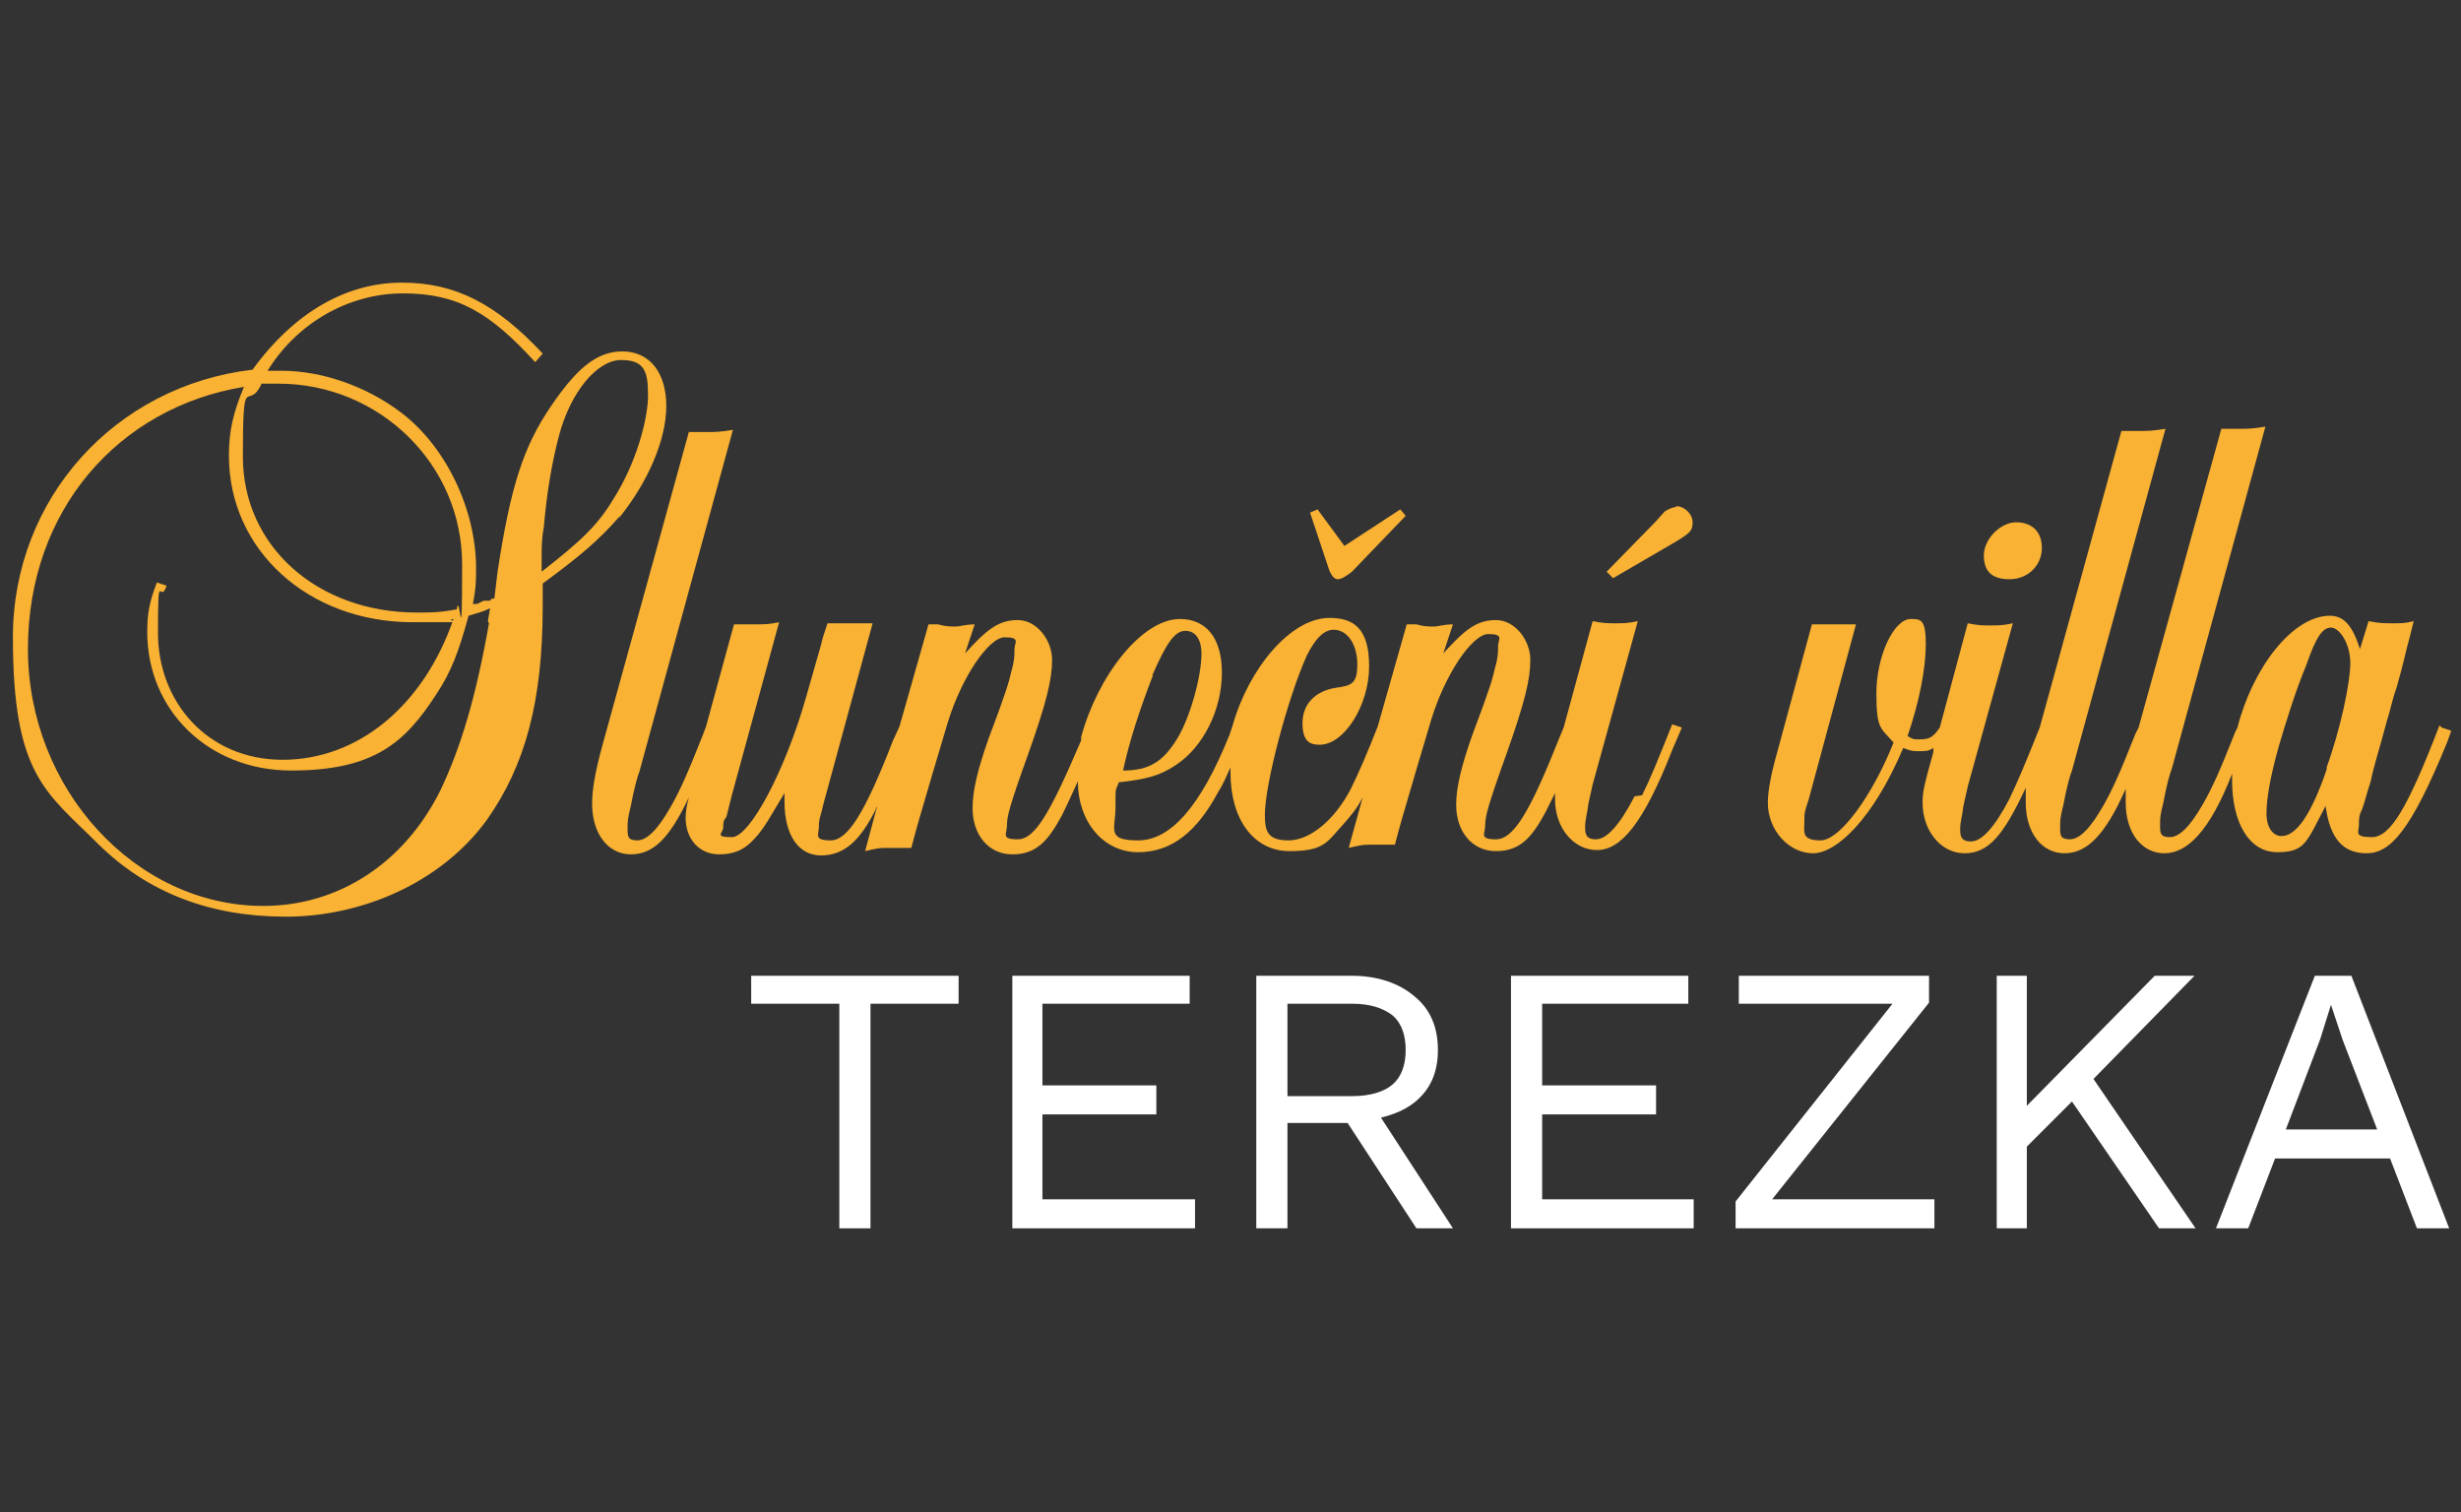 <?xml version="1.0" encoding="UTF-8"?>
<svg xmlns="http://www.w3.org/2000/svg" version="1.1" viewBox="0 0 229 140.7">
  <rect x="0" y="0" width="229" height="140.7" fill="#333333" stroke="none"/>
  <!-- Generator: Adobe Illustrator 28.6.0, SVG Export Plug-In . SVG Version: 1.2.0 Build 709)  -->
  <g>
    <g id="Vrstva_1">
      <g>
        <g>
          <path d="M57.6,48.2c2.6-3.2,4.4-7.2,4.4-10.4s-1.6-5.1-4.1-5.1-4.4,1.8-6.7,5.2c-2.5,3.7-3.7,7.4-4.9,15.3l-.3,2.5c-.2,0-.3,0-.4.2h-.6c0,0-.6.3-.6.3,0,0-.2,0-.4,0,.3-1.5.3-2.3.3-3.3,0-5.6-2.9-11.5-7.1-14.6-3.2-2.4-7.3-3.8-11-3.8h-1.3c2.7-4.4,7.5-7.2,12.6-7.2s8.1,1.8,12.3,6.4l.7-.8c-4.3-4.6-8.1-6.6-13.1-6.6s-9.9,2.6-13.9,8.1c-12.8,1.5-22.3,12-22.3,24.9s3.1,14.4,8,19.3c4.6,4.5,10.4,6.7,17.4,6.7s14.4-3.1,18.7-9c3.6-5.1,5.2-11.1,5.2-19.9s0-1.2,0-2.1c3.4-2.5,5.2-4,7.2-6.3ZM50.4,52.9c0-.3,0-.6,0-.9,0-1,0-1.9.2-2.9.3-3.5.8-6.2,1.4-8.5,1.1-4.2,3.6-7.1,5.8-7.1s2.5,1.1,2.5,3.3-1.1,6.3-3.2,9.6c-1.5,2.5-3,3.9-6.7,6.8v-.4ZM24.3,35.7c.7,0,1.3,0,1.6,0,9.4,0,17.1,7.5,17.1,16.8s-.2,2.3-.5,4.2c-1.6.3-2.4.3-3.7.3-9.3,0-16.2-6.2-16.2-14.5s.4-4.1,1.7-6.7ZM45.5,58c-1.2,6.8-2.6,11.5-4.5,15.5-3.3,6.7-9.4,10.8-16.5,10.8-11.9,0-21.9-10.9-21.9-23.9s8.5-22.5,20.1-24.4c-1,2.4-1.4,4.1-1.4,6.4,0,8.8,7.4,15.5,17.1,15.5s2.1,0,3.8-.3c-2.8,8.1-8.9,13.1-15.9,13.1s-11.6-5.4-11.6-11.8.2-2.5.8-4.4l-.9-.3c-.7,1.8-.9,2.9-.9,4.6,0,7.3,5.7,12.9,13.4,12.9s10.6-2.6,13.5-7.1c1.4-2.1,2.1-4,3-7.3.9-.3,1.2-.3,2-.7l-.2,1.2Z" fill="#f9b233"/>
          <path d="M152.1,74.1c-1.4,2.7-2.6,4-3.6,4s-1-.6-1-1.2.2-1.2.3-2.1l.4-1.8,4.2-15.2c-.9.2-1.4.2-2.1.2s-1.1,0-2.1-.2l-2.7,9.9-.5,1.2c-2.7,6.8-4.2,9.2-5.8,9.2s-1-.5-1-1.3.2-1.7,2-6.7c1.7-4.8,2.2-6.9,2.2-8.7s-1.4-3.7-3.2-3.7-2.9.9-4.9,3.1l.9-2.7c-.9,0-1.3.2-1.8.2s-.9,0-1.6-.2h-.9c0,0-2.7,9.5-2.7,9.5-.9,2.3-1.8,4.4-2.5,5.8-1.5,2.9-3.8,4.8-5.8,4.8s-2.2-.9-2.2-2.4c0-2.8,2.1-10.8,3.9-14.8.8-1.6,1.6-2.4,2.5-2.4,1.3,0,2.2,1.4,2.2,3.2s-.5,2-2,2.2c-1.9.3-3.1,1.5-3.1,3.3s.8,2,1.6,2c2.3,0,4.6-3.7,4.6-7.3s-1.5-4.5-3.7-4.5c-3.6,0-7.5,4.7-9,10h0s-.3.9-.3.9c-2.7,6.7-5.5,9.8-8.5,9.8s-2.1-1-2.1-3.1,0-1.4.3-2.3c2.6-.3,3.8-.6,5.3-1.6,2.6-1.7,4.3-5.2,4.3-8.6s-1.6-5-3.9-5c-3.6,0-7.7,5.4-9.2,11v.3c-2.9,6.8-4.3,9.2-5.9,9.2s-1-.5-1-1.3.2-1.7,2-6.7c1.7-4.8,2.2-6.9,2.2-8.7s-1.4-3.7-3.2-3.7-2.9.9-4.9,3.1l.9-2.7c-.9,0-1.3.2-1.8.2s-.9,0-1.6-.2h-.9c0,0-2.7,9.5-2.7,9.5l-.6,1.3c-2.6,6.7-4.2,9.3-5.8,9.3s-1.1-.5-1.1-1.3.2-1,.4-2l4.6-16.9c-.3,0-.7,0-.9,0-.4,0-.7,0-.7,0h-2c0,0-.3,0-.6,0-.3.9-.5,1.5-.6,2l-1.4,4.9c-1.9,6.7-5.2,13-6.9,13s-.8-.4-.8-.9,0-.6.3-1l.5-2,4.4-16.1c-.9.2-1.5.2-2.2.2s-1.1,0-2,0l-2.6,9.5h0s-.3.8-.3.8c-1.5,3.8-2.2,5.3-3,6.7-1.2,2.1-2.2,3.1-3.1,3.1s-.9-.4-.9-1.1,0-.9.3-2.1c.3-1.6.6-2.7.8-3.2l8.7-31.8c-1.2.2-1.7.2-2.2.2h-1.9c0,0-8,29-8,29-.8,2.9-1,4.4-1,5.6,0,2.8,1.5,4.7,3.6,4.7s3.6-1.5,5.4-5.3c-.2.7-.3,1.4-.3,1.9,0,2,1.3,3.4,3.1,3.4s2.7-.7,3.7-1.9c.7-.9.9-1.3,2.4-3.8v.8c0,3.1,1.3,5,3.4,5s3.6-1.3,5.1-4.3c0,0,0-.2.1-.2l-1.1,4.1c.9-.2,1.2-.3,1.9-.3s1.2,0,1.9,0h.5c.5-1.9.7-2.6,2-7l1.4-4.7c1.3-4.2,3.8-7.9,5.3-7.9s.9.5.9,1.1,0,1.1-.3,2.1c-.2.9-.4,1.7-2.1,6.2-1.1,3.1-1.5,5-1.5,6.5,0,2.5,1.5,4.3,3.7,4.3s3.3-1.2,4.6-3.6c.5-1,.9-1.9,1.5-3.2,0,0,0,0,0,0,0,3.8,2.4,6.6,5.6,6.6s5.5-2,7.4-5.5c.5-.8.8-1.5,1.2-2.4,0,.2,0,.3,0,.5,0,4.4,2.2,7.3,5.5,7.3s3.5-.9,5-2.5c.7-.8,1.3-1.5,1.8-2.5l-1.3,4.7c.9-.2,1.2-.3,1.9-.3s1.2,0,1.9,0h.5c.5-1.9.7-2.6,2-7l1.4-4.7c1.3-4.2,3.8-7.9,5.3-7.9s.9.5.9,1.1,0,1.1-.3,2.1c-.2.9-.4,1.7-2.1,6.2-1.1,3.1-1.5,5-1.5,6.5,0,2.5,1.5,4.3,3.7,4.3s3.3-1.2,4.6-3.6c.3-.6.6-1.2.9-1.8,0,.2,0,.4,0,.6,0,2.6,1.7,4.7,3.9,4.7s4.3-2.4,7-9.3l.9-2.1-.9-.3c-1.4,3.5-2,5-2.8,6.6ZM107.2,62.9c1.3-3,2.1-4.2,3.1-4.2s1.5.9,1.5,2.1c0,2.2-1.1,6.1-2.3,8-1.3,2.1-2.6,2.9-5,2.9.6-2.8,1.6-5.8,2.8-8.9Z" fill="#f9b233"/>
          <path d="M155.9,47.2c-.3,0-.7.2-1,.4l-.9,1-4.5,4.6.6.6,5.5-3.2c1.7-1,1.9-1.2,1.9-2s-.8-1.5-1.5-1.5Z" fill="#f9b233"/>
          <path d="M187,53.9c1.7,0,3-1.3,3-2.9s-1-2.4-2.4-2.4-3,1.5-3,3.1.9,2.2,2.4,2.2Z" fill="#f9b233"/>
          <path d="M227,67.5c-3,7.8-4.6,10.4-6.3,10.4s-1.2-.5-1.2-1.1,0-.9.3-1.5c.2-.5.4-1.4.8-2.6.3-1.5.9-3.3,1.5-5.6.3-.9.5-2,.9-3.1.8-2.8.9-3.6,1.2-4.6l.4-1.6c-.8.2-1.1.2-1.9.2s-1.3,0-2.3-.2l-.8,2.6c-.7-2.2-1.5-3.1-2.8-3.1-3.5,0-7.2,4.9-8.6,10.4l-.2.4c-1.5,3.8-2.2,5.3-3,6.7-1.2,2.1-2.2,3.1-3.1,3.1s-.9-.4-.9-1.1,0-.9.3-2.1c.3-1.6.6-2.7.8-3.2l8.7-31.8c-1.2.2-1.7.2-2.2.2h-1.9c0,0-7.7,27.8-7.7,27.8l-.3.6c-1.5,3.8-2.2,5.3-3,6.7-1.2,2.1-2.2,3.1-3.1,3.1s-.9-.4-.9-1.1,0-.9.3-2.1c.3-1.6.6-2.7.8-3.2l8.7-31.8c-1.2.2-1.7.2-2.2.2h-1.9c0,0-7.6,27.6-7.6,27.6h0c-1.4,3.5-2,4.9-2.8,6.6-1.4,2.7-2.6,4-3.6,4s-1-.6-1-1.2.2-1.2.3-2.1l.4-1.8,4.2-15.2c-.9.2-1.4.2-2.1.2s-1.1,0-2.1-.2l-2.6,9.7c-.6.9-1,1.1-1.8,1.1s-.6,0-1.2-.3c1.1-3.2,1.7-6.3,1.7-8.6s-.5-2.3-1.4-2.3c-1.6,0-3.2,3.5-3.2,6.9s.4,3.2,1.6,4.6c-2,5-5,9.1-6.8,9.1s-1.5-.8-1.5-1.7,0-.9.4-2.1l4.4-16.3c-.5,0-.9,0-.9,0h-1.4c-.5,0-.7,0-.9,0s-.5,0-.9,0l-3.2,11.8c-.6,2.1-.9,3.7-.9,4.8,0,2.6,2,4.7,4.2,4.7s5.6-3.2,8.4-9.8c.7.3,1,.3,1.5.3s.9,0,1.3-.3v.4c-.9,3.2-1,3.7-1,4.7,0,2.6,1.7,4.7,3.9,4.7s3.6-1.6,5.7-6.1c0,.5,0,1,0,1.4,0,2.8,1.5,4.7,3.6,4.7s3.8-1.7,5.7-6c0,.5,0,.9,0,1.3,0,2.8,1.5,4.7,3.6,4.7s4.2-2,6.3-7.4h0c0,.2,0,.4,0,.6,0,4,1.6,6.7,4.2,6.7s2.7-.9,4.5-4.3c.4,3,1.6,4.4,3.8,4.4s4.1-2,7.5-10.3l.4-1.1-.9-.3ZM216.5,71.6c-1.4,4.1-2.8,6.2-4.2,6.2-.8,0-1.4-.8-1.4-2.1s.3-3.2,1.1-6.1c.7-2.4,1.6-5.3,2.6-7.7.9-2.6,1.5-3.5,2.3-3.5s1.8,1.5,1.8,3.3-.9,6.1-2.2,9.7Z" fill="#f9b233"/>
          <path d="M124.5,53.9c.3,0,.8-.3,1.3-.7l5-5.2-.5-.6-5.2,3.4-2.5-3.4-.7.3,1.8,5.4c.2.4.4.8.8.8Z" fill="#f9b233"/>
        </g>
        <g>
          <polygon points="69.9 93.4 78.1 93.4 78.1 114.3 81 114.3 81 93.4 89.2 93.4 89.2 90.8 69.9 90.8 69.9 93.4" fill="#fff"/>
          <polygon points="97 103.7 107.6 103.7 107.6 101 97 101 97 93.4 110.7 93.4 110.7 90.8 94.2 90.8 94.2 114.3 111.2 114.3 111.2 111.6 97 111.6 97 103.7" fill="#fff"/>
          <path d="M131.6,102.6c1.5-1.2,2.2-2.8,2.2-4.9s-.7-3.8-2.2-5c-1.4-1.2-3.4-1.9-5.8-1.9h-8.9v23.5h2.9v-9.8h5.6l6.4,9.8h3.4l-6.7-10.3c1.2-.3,2.2-.7,3.1-1.4ZM119.8,93.4h6c1.7,0,2.9.4,3.8,1.1.8.7,1.2,1.8,1.2,3.2s-.4,2.5-1.2,3.2c-.8.7-2.1,1.1-3.8,1.1h-6v-8.4Z" fill="#fff"/>
          <polygon points="143.5 103.7 154.1 103.7 154.1 101 143.5 101 143.5 93.4 157.1 93.4 157.1 90.8 140.6 90.8 140.6 114.3 157.6 114.3 157.6 111.6 143.5 111.6 143.5 103.7" fill="#fff"/>
          <polygon points="179.5 93.3 179.5 90.8 161.8 90.8 161.8 93.4 176.1 93.4 161.5 111.8 161.5 114.3 180 114.3 180 111.6 164.9 111.6 179.5 93.3" fill="#fff"/>
          <polygon points="204.2 90.8 200.5 90.8 188.6 102.9 188.6 90.8 185.8 90.8 185.8 114.3 188.6 114.3 188.6 106.7 192.8 102.5 200.9 114.3 204.3 114.3 194.8 100.4 204.2 90.8" fill="#fff"/>
          <path d="M224.9,114.3h3l-9.1-23.5h-3.4l-9.2,23.5h3l2.5-6.5h10.7l2.5,6.5ZM212.7,105.1l3.2-8.4,1-3.2h0l1.1,3.3,3.2,8.3h-8.6Z" fill="#fff"/>
        </g>
      </g>
    </g>
  </g>
</svg>